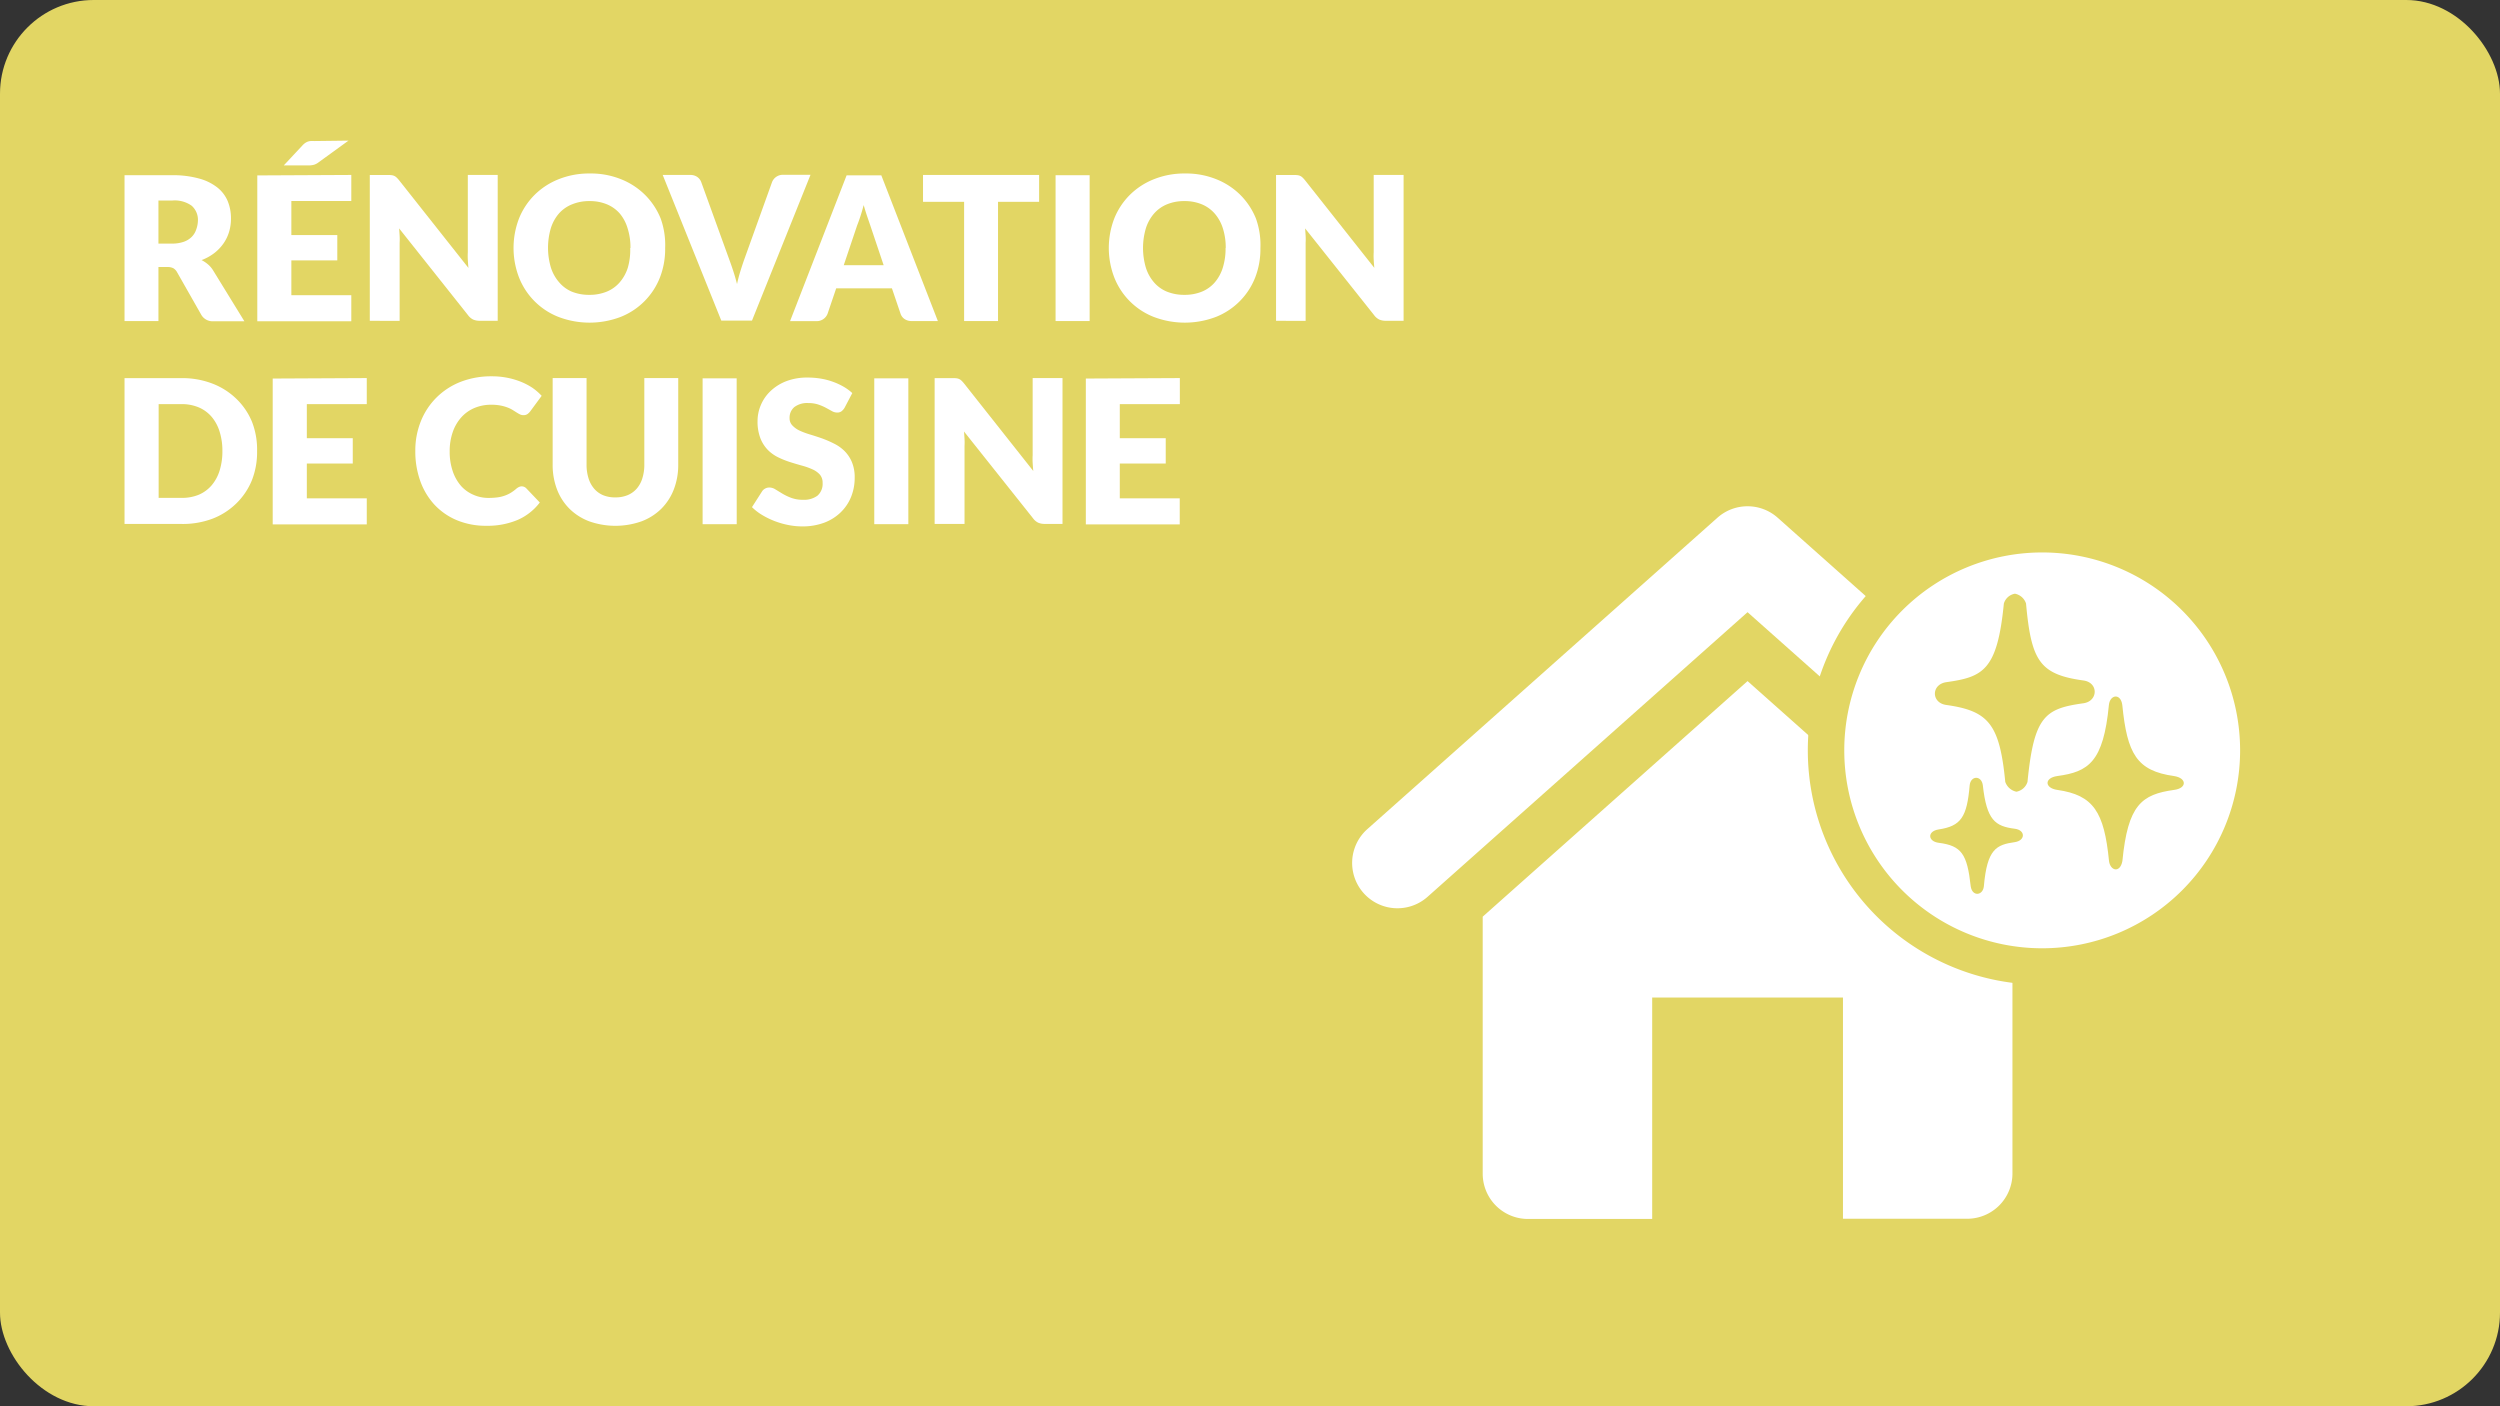 <svg xmlns="http://www.w3.org/2000/svg" viewBox="0 0 480 270"><rect x="0" y="0" width="480" height="270" fill="#333333" stroke="none"/><defs><style>.cls-1{fill:#e2d664;}.cls-2{fill:#fff;}</style></defs><title>RDPQ_ICON_Habitation-108</title><g id="BG"><rect class="cls-1" width="480" height="270" rx="18" ry="18"/></g><g id="TEXTE"><path class="cls-2" d="M30.42,51.26V61.64H23.91v-28H33a18.73,18.73,0,0,1,5.19.63A9.74,9.74,0,0,1,41.73,36a6.6,6.6,0,0,1,2,2.64,8.73,8.73,0,0,1,.62,3.31,8.9,8.9,0,0,1-.37,2.58,7.81,7.81,0,0,1-1.09,2.24,8.43,8.43,0,0,1-1.77,1.84,9.44,9.44,0,0,1-2.42,1.33,6.1,6.1,0,0,1,1.22.81,4.82,4.82,0,0,1,1,1.17l6,9.76H41a2.5,2.5,0,0,1-2.35-1.23L34,52.27a2,2,0,0,0-.72-.77,2.41,2.41,0,0,0-1.16-.23Zm0-4.49H33a6.69,6.69,0,0,0,2.26-.34,4.07,4.07,0,0,0,1.53-.93,3.55,3.55,0,0,0,.87-1.4A5.35,5.35,0,0,0,38,42.39a3.61,3.61,0,0,0-1.2-2.89,5.6,5.6,0,0,0-3.72-1H30.42Z"/><path class="cls-2" d="M67.45,33.59v5H55.94v6.54h8.82V50H55.94v6.68H67.45v5H49.4v-28ZM66.91,27l-5.68,4.12a2.91,2.91,0,0,1-.93.51,4,4,0,0,1-1.09.13H54.48L58,28a3.36,3.36,0,0,1,.49-.47,2.43,2.43,0,0,1,.51-.3,2.16,2.16,0,0,1,.6-.15,6.75,6.75,0,0,1,.77,0Z"/><path class="cls-2" d="M75.17,33.63a1.85,1.85,0,0,1,.52.14,1.73,1.73,0,0,1,.44.3,5.14,5.14,0,0,1,.48.52L89.94,51.44q-.08-.81-.12-1.57t0-1.43V33.59h5.74v28H92.13a3.12,3.12,0,0,1-1.27-.23,2.7,2.7,0,0,1-1-.85L76.63,43.85q.06.73.1,1.43t0,1.32v15H71v-28h3.43A5.58,5.58,0,0,1,75.17,33.63Z"/><path class="cls-2" d="M127.71,47.61a15.08,15.08,0,0,1-1,5.66,13.38,13.38,0,0,1-7.55,7.58,16.76,16.76,0,0,1-11.93,0,13.39,13.39,0,0,1-7.58-7.58,15.79,15.79,0,0,1,0-11.32,13.45,13.45,0,0,1,3-4.54,13.7,13.7,0,0,1,4.61-3,15.69,15.69,0,0,1,6-1.1,15.49,15.49,0,0,1,6,1.11,13.73,13.73,0,0,1,4.59,3,13.55,13.55,0,0,1,3,4.54A15,15,0,0,1,127.71,47.61Zm-6.66,0a12.13,12.13,0,0,0-.54-3.74A7.93,7.93,0,0,0,119,41a6.68,6.68,0,0,0-2.47-1.77,8.5,8.5,0,0,0-3.33-.62,8.63,8.63,0,0,0-3.36.62A6.66,6.66,0,0,0,107.31,41a7.93,7.93,0,0,0-1.55,2.82,13.34,13.34,0,0,0,0,7.51,7.93,7.93,0,0,0,1.55,2.82A6.57,6.57,0,0,0,109.79,56a8.76,8.76,0,0,0,3.36.61,8.63,8.63,0,0,0,3.33-.61A6.58,6.58,0,0,0,119,54.19a7.93,7.93,0,0,0,1.55-2.82A12.2,12.2,0,0,0,121,47.61Z"/><path class="cls-2" d="M127.24,33.59h5.24a2.33,2.33,0,0,1,1.39.38,2.11,2.11,0,0,1,.77,1l5.43,15q.37,1,.74,2.14t.7,2.43q.27-1.27.63-2.43t.7-2.14l5.39-15a2.23,2.23,0,0,1,2.12-1.41h5.27l-11.24,28h-5.89Z"/><path class="cls-2" d="M180.07,61.64h-5a2.34,2.34,0,0,1-1.4-.39,2,2,0,0,1-.76-1l-1.66-4.89H160.55l-1.66,4.89a2.23,2.23,0,0,1-2.12,1.41h-5.08l10.86-28h6.66ZM162,50.92h7.66l-2.58-7.68-.59-1.72q-.34-1-.66-2.15-.31,1.17-.64,2.18t-.62,1.73Z"/><path class="cls-2" d="M199.51,33.59v5.16h-7.89V61.64h-6.51V38.75h-7.89V33.59Z"/><path class="cls-2" d="M209.21,61.64h-6.54v-28h6.54Z"/><path class="cls-2" d="M242,47.61a15.08,15.08,0,0,1-1,5.66,13.38,13.38,0,0,1-7.55,7.58,16.76,16.76,0,0,1-11.93,0,13.39,13.39,0,0,1-7.58-7.58,15.79,15.79,0,0,1,0-11.32,13.45,13.45,0,0,1,3-4.54,13.7,13.7,0,0,1,4.61-3,15.69,15.69,0,0,1,6-1.1,15.49,15.49,0,0,1,6,1.11,13.73,13.73,0,0,1,4.59,3,13.55,13.55,0,0,1,3,4.54A15,15,0,0,1,242,47.61Zm-6.66,0a12.13,12.13,0,0,0-.54-3.74A7.93,7.93,0,0,0,233.22,41a6.68,6.68,0,0,0-2.47-1.77,8.5,8.5,0,0,0-3.33-.62,8.63,8.63,0,0,0-3.36.62A6.66,6.66,0,0,0,221.58,41,7.93,7.93,0,0,0,220,43.86a13.34,13.34,0,0,0,0,7.51,7.93,7.93,0,0,0,1.55,2.82A6.57,6.57,0,0,0,224.06,56a8.76,8.76,0,0,0,3.36.61,8.63,8.63,0,0,0,3.33-.61,6.58,6.58,0,0,0,2.47-1.76,7.93,7.93,0,0,0,1.55-2.82A12.2,12.2,0,0,0,235.31,47.61Z"/><path class="cls-2" d="M249.11,33.63a1.85,1.85,0,0,1,.52.14,1.73,1.73,0,0,1,.44.3,5.14,5.14,0,0,1,.48.52l13.32,16.84q-.08-.81-.12-1.57t0-1.43V33.59h5.74v28h-3.39a3.12,3.12,0,0,1-1.27-.23,2.7,2.7,0,0,1-1-.85L250.58,43.85q.06.73.1,1.43t0,1.32v15H245v-28h3.43A5.58,5.58,0,0,1,249.11,33.63Z"/><path class="cls-2" d="M49.36,86.61a14.71,14.71,0,0,1-1,5.61,13.13,13.13,0,0,1-3,4.45,13.39,13.39,0,0,1-4.59,2.93,16.25,16.25,0,0,1-6,1H23.91v-28h10.9a16.11,16.11,0,0,1,6,1.06,13.59,13.59,0,0,1,4.59,2.93,13,13,0,0,1,3,4.44A14.66,14.66,0,0,1,49.36,86.61Zm-6.66,0a12.23,12.23,0,0,0-.54-3.75A8,8,0,0,0,40.61,80a6.74,6.74,0,0,0-2.47-1.79,8.4,8.4,0,0,0-3.33-.62H30.46v18h4.35A8.4,8.4,0,0,0,38.14,95a6.73,6.73,0,0,0,2.47-1.79,8,8,0,0,0,1.55-2.84A12.31,12.31,0,0,0,42.7,86.61Z"/><path class="cls-2" d="M70.42,72.59v5H58.91v6.54h8.82V89H58.91v6.68H70.42v5H52.36v-28Z"/><path class="cls-2" d="M100.16,93.38a1.31,1.31,0,0,1,.46.09,1.25,1.25,0,0,1,.44.3l2.58,2.71a10.71,10.71,0,0,1-4.24,3.34,14.85,14.85,0,0,1-6,1.13,14.38,14.38,0,0,1-5.73-1.09,12.41,12.41,0,0,1-4.29-3,13.23,13.23,0,0,1-2.7-4.54,16.78,16.78,0,0,1-.94-5.71,15,15,0,0,1,1.08-5.77,13.44,13.44,0,0,1,3-4.53,13.59,13.59,0,0,1,4.63-3,16.15,16.15,0,0,1,5.95-1.06,15.19,15.19,0,0,1,3,.28,14.49,14.49,0,0,1,2.61.77,12.29,12.29,0,0,1,2.23,1.17A10.8,10.8,0,0,1,104,76L101.79,79a2.81,2.81,0,0,1-.5.49,1.3,1.3,0,0,1-.81.22,1.44,1.44,0,0,1-.65-.15,7.19,7.19,0,0,1-.65-.37l-.76-.48a5.79,5.79,0,0,0-1-.48,8.11,8.11,0,0,0-1.33-.37,9.07,9.07,0,0,0-1.78-.15,8.14,8.14,0,0,0-3.23.63,7.09,7.09,0,0,0-2.51,1.79,8.3,8.3,0,0,0-1.64,2.82,11.06,11.06,0,0,0-.59,3.71,11.55,11.55,0,0,0,.59,3.83,8.4,8.4,0,0,0,1.6,2.82A6.77,6.77,0,0,0,90.9,95a7,7,0,0,0,2.89.6,13.86,13.86,0,0,0,1.62-.09,6.64,6.64,0,0,0,1.36-.3A6.21,6.21,0,0,0,98,94.66a7.89,7.89,0,0,0,1.15-.84,2.26,2.26,0,0,1,.5-.32A1.3,1.3,0,0,1,100.16,93.38Z"/><path class="cls-2" d="M118.16,95.5a6,6,0,0,0,2.34-.43,4.72,4.72,0,0,0,1.74-1.24,5.48,5.48,0,0,0,1.09-2,8.6,8.6,0,0,0,.38-2.65V72.59h6.51V89.21a13,13,0,0,1-.84,4.74,10.63,10.63,0,0,1-2.4,3.72,10.81,10.81,0,0,1-3.79,2.42,15.06,15.06,0,0,1-10.07,0,10.81,10.81,0,0,1-3.79-2.42,10.51,10.51,0,0,1-2.39-3.72,13.1,13.1,0,0,1-.83-4.74V72.59h6.51V89.19a8.63,8.63,0,0,0,.38,2.65,5.58,5.58,0,0,0,1.09,2,4.66,4.66,0,0,0,1.74,1.25A6,6,0,0,0,118.16,95.5Z"/><path class="cls-2" d="M141.45,100.64H134.9v-28h6.54Z"/><path class="cls-2" d="M162.16,78.29a2.44,2.44,0,0,1-.61.69,1.35,1.35,0,0,1-.82.23,2,2,0,0,1-1-.28l-1.15-.63a9.7,9.7,0,0,0-1.47-.63,5.91,5.91,0,0,0-1.89-.28,4.06,4.06,0,0,0-2.72.78,2.65,2.65,0,0,0-.9,2.11,1.94,1.94,0,0,0,.54,1.41,4.62,4.62,0,0,0,1.41,1,15.18,15.18,0,0,0,2,.74q1.13.34,2.3.75a20.52,20.52,0,0,1,2.3,1,7.67,7.67,0,0,1,2,1.42,6.66,6.66,0,0,1,1.41,2.11,7.5,7.5,0,0,1,.54,3,9.75,9.75,0,0,1-.67,3.64,8.52,8.52,0,0,1-2,3,9.07,9.07,0,0,1-3.16,2,11.8,11.8,0,0,1-4.26.72,13.66,13.66,0,0,1-2.67-.27,15.76,15.76,0,0,1-2.63-.76,15.23,15.23,0,0,1-2.39-1.17,10.13,10.13,0,0,1-1.94-1.5l1.92-3a1.56,1.56,0,0,1,.6-.56,1.69,1.69,0,0,1,.83-.21,2.2,2.2,0,0,1,1.16.37l1.33.81a10.69,10.69,0,0,0,1.7.81,6.38,6.38,0,0,0,2.27.37,4.33,4.33,0,0,0,2.75-.78,3,3,0,0,0,1-2.47,2.34,2.34,0,0,0-.54-1.6,4.18,4.18,0,0,0-1.42-1,13,13,0,0,0-2-.71q-1.12-.31-2.29-.68a16.66,16.66,0,0,1-2.29-.92,7.22,7.22,0,0,1-2-1.44,6.74,6.74,0,0,1-1.41-2.23,8.85,8.85,0,0,1-.54-3.3,7.83,7.83,0,0,1,.64-3.08,7.94,7.94,0,0,1,1.87-2.68,9.18,9.18,0,0,1,3-1.88,11.16,11.16,0,0,1,4.1-.7,15.38,15.38,0,0,1,2.51.2,13.25,13.25,0,0,1,2.32.6,12.84,12.84,0,0,1,2.05.94,9.43,9.43,0,0,1,1.7,1.24Z"/><path class="cls-2" d="M174.4,100.64h-6.54v-28h6.54Z"/><path class="cls-2" d="M183.63,72.63a1.85,1.85,0,0,1,.52.14,1.73,1.73,0,0,1,.44.3,5.14,5.14,0,0,1,.48.52l13.32,16.84q-.08-.81-.12-1.57t0-1.43V72.59H204v28h-3.39a3.12,3.12,0,0,1-1.27-.23,2.7,2.7,0,0,1-1-.85L185.09,82.85q.06.73.1,1.43t0,1.32v15h-5.74v-28h3.43A5.58,5.58,0,0,1,183.63,72.63Z"/><path class="cls-2" d="M226.53,72.59v5H215v6.54h8.82V89H215v6.68h11.51v5H208.48v-28Z"/></g><g id="ICONS"><path class="cls-2" d="M284.68,176v49.35a8.69,8.69,0,0,0,8.69,8.69h23.85V191.53h36.63V234H377.7a8.69,8.69,0,0,0,8.69-8.69V176l-50.86-45.23Zm123.86-16.77L341.31,99.4a8.7,8.7,0,0,0-11.56,0l-67.22,59.79a8.69,8.69,0,0,0,11.56,13l61.44-54.65L397,172.18a8.69,8.69,0,1,0,11.56-13Z"/><path class="cls-2" d="M392.1,185.64a41.54,41.54,0,1,1,41.54-41.54A41.58,41.58,0,0,1,392.1,185.64Z"/><path class="cls-1" d="M392.1,106.07a38,38,0,1,1-38,38,38,38,0,0,1,38-38m0-7a45,45,0,1,0,45,45,45.09,45.09,0,0,0-45-45Z"/><path class="cls-1" d="M372.24,161.82c4.38.56,5.46,2.15,6.14,8.37.3,2,2.32,1.79,2.52,0,.62-7.2,2.41-8,5.94-8.5,2.07-.31,2.07-2.31,0-2.57-3.76-.48-5.4-1.62-6.14-8.37-.26-1.9-2.31-1.86-2.52,0-.52,6.13-1.66,7.85-5.94,8.5C370,159.58,370.11,161.55,372.24,161.82Z"/><path class="cls-1" d="M417.41,149c-7.15-1-9-4.26-9.93-13.65-.31-2.31-2.37-2-2.57,0C403.85,146.31,401,148.19,395,149c-2.55.36-2.44,2.32,0,2.66,6.94,1,9,4.2,9.93,13.65.23,1.88,2.12,2.4,2.57,0,1.05-10.78,3.68-12.78,9.93-13.65C419.93,151.34,419.9,149.38,417.41,149Z"/><path class="cls-1" d="M373.67,135.35c8.14,1.14,10.26,3.68,11.34,14.77a2.89,2.89,0,0,0,2.14,1.89,2.76,2.76,0,0,0,2.13-1.89c1.24-12.65,3.38-14.06,10.72-15.09,2.88-.4,2.94-4,0-4.38-8.39-1.17-10-3.75-11-14.77a2.81,2.81,0,0,0-2.13-1.89,2.69,2.69,0,0,0-2.13,1.89c-1.25,12.83-4,14.1-11,15.09C370.77,131.37,370.76,134.94,373.67,135.35Z"/></g></svg>